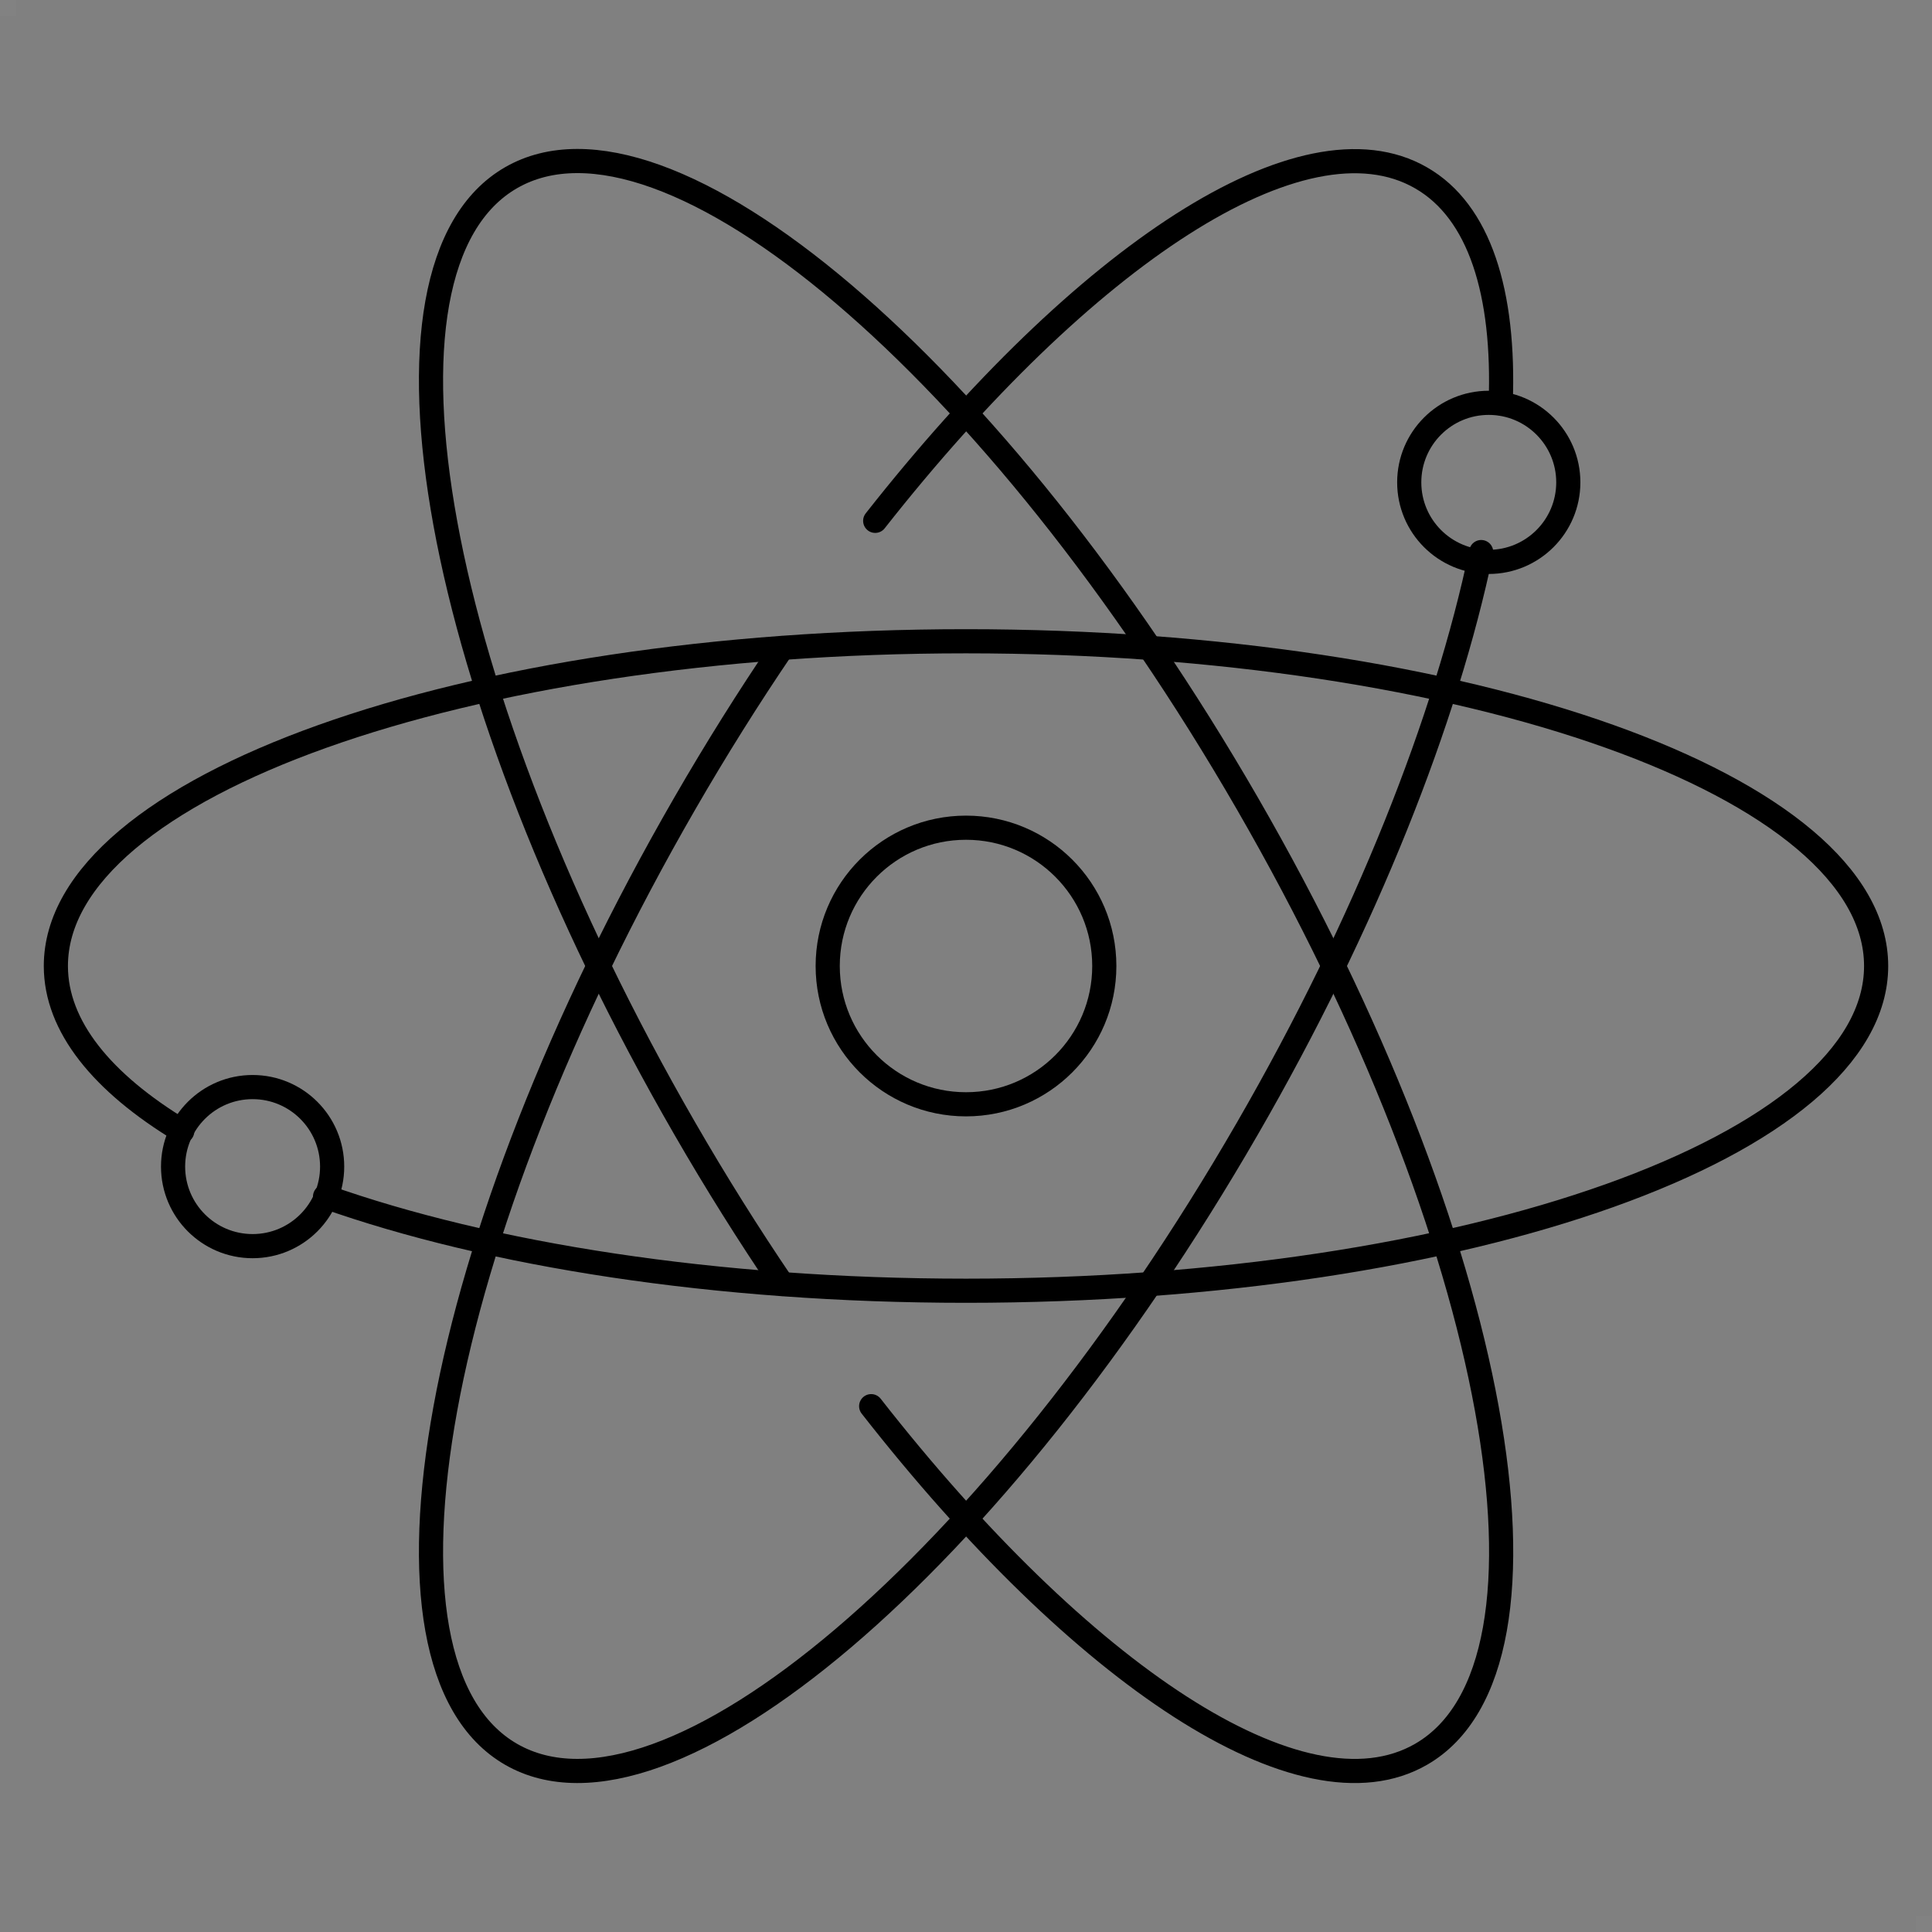 <?xml version="1.0" encoding="UTF-8"?>
<svg id="_レイヤー_2" data-name="レイヤー 2" xmlns="http://www.w3.org/2000/svg" viewBox="0 0 120 120">
  <rect x="0" y="0" width="120" height="120" fill="#808080" stroke="none"/>
  <defs>
    <style>
      .cls-1 {
        stroke-linecap: round;
      }

      .cls-1, .cls-2 {
        fill: none;
        stroke: #000;
        stroke-miterlimit: 10;
        stroke-width: 1.5px;
      }

      .cls-3 {
        fill: #fff;
        opacity: .02;
        stroke-width: 0px;
      }
    </style>
  </defs>
  <g id="_レイヤー_1-2" data-name="レイヤー 1">
    <rect class="cls-3" width="1" height="1"/>
    <rect class="cls-3" x="119" y="119" width="1" height="1"/>
    <g>
      <g>
        <path class="cls-1" d="M11.32,70.26c-4.99-3.01-7.85-6.52-7.85-10.26,0-11.14,25.31-20.17,56.53-20.17s56.53,9.03,56.53,20.17-25.31,20.17-56.53,20.17c-15.53,0-29.6-2.23-39.81-5.85"/>
        <path class="cls-1" d="M48.58,79.75c-2.07-3.05-4.1-6.28-6.05-9.66-15.61-27.04-20.44-53.48-10.79-59.05,9.65-5.57,30.13,11.83,45.74,38.87,15.61,27.04,20.44,53.48,10.79,59.05-7.39,4.27-21.12-4.94-34.16-21.62"/>
        <path class="cls-1" d="M93.21,25.05c.26-6.89-1.32-11.92-4.94-14-7.34-4.24-20.95,4.82-33.91,21.3"/>
        <path class="cls-1" d="M48.58,40.25c-2.07,3.05-4.1,6.28-6.05,9.66-15.61,27.04-20.44,53.48-10.79,59.05,9.65,5.57,30.13-11.83,45.74-38.87,7.38-12.78,12.35-25.43,14.52-35.8"/>
        <circle class="cls-1" cx="60" cy="60" r="8.59"/>
      </g>
      <circle class="cls-2" cx="92.47" cy="29.96" r="4.94"/>
      <circle class="cls-2" cx="15.69" cy="72.46" r="4.94"/>
    </g>
  </g>
</svg>